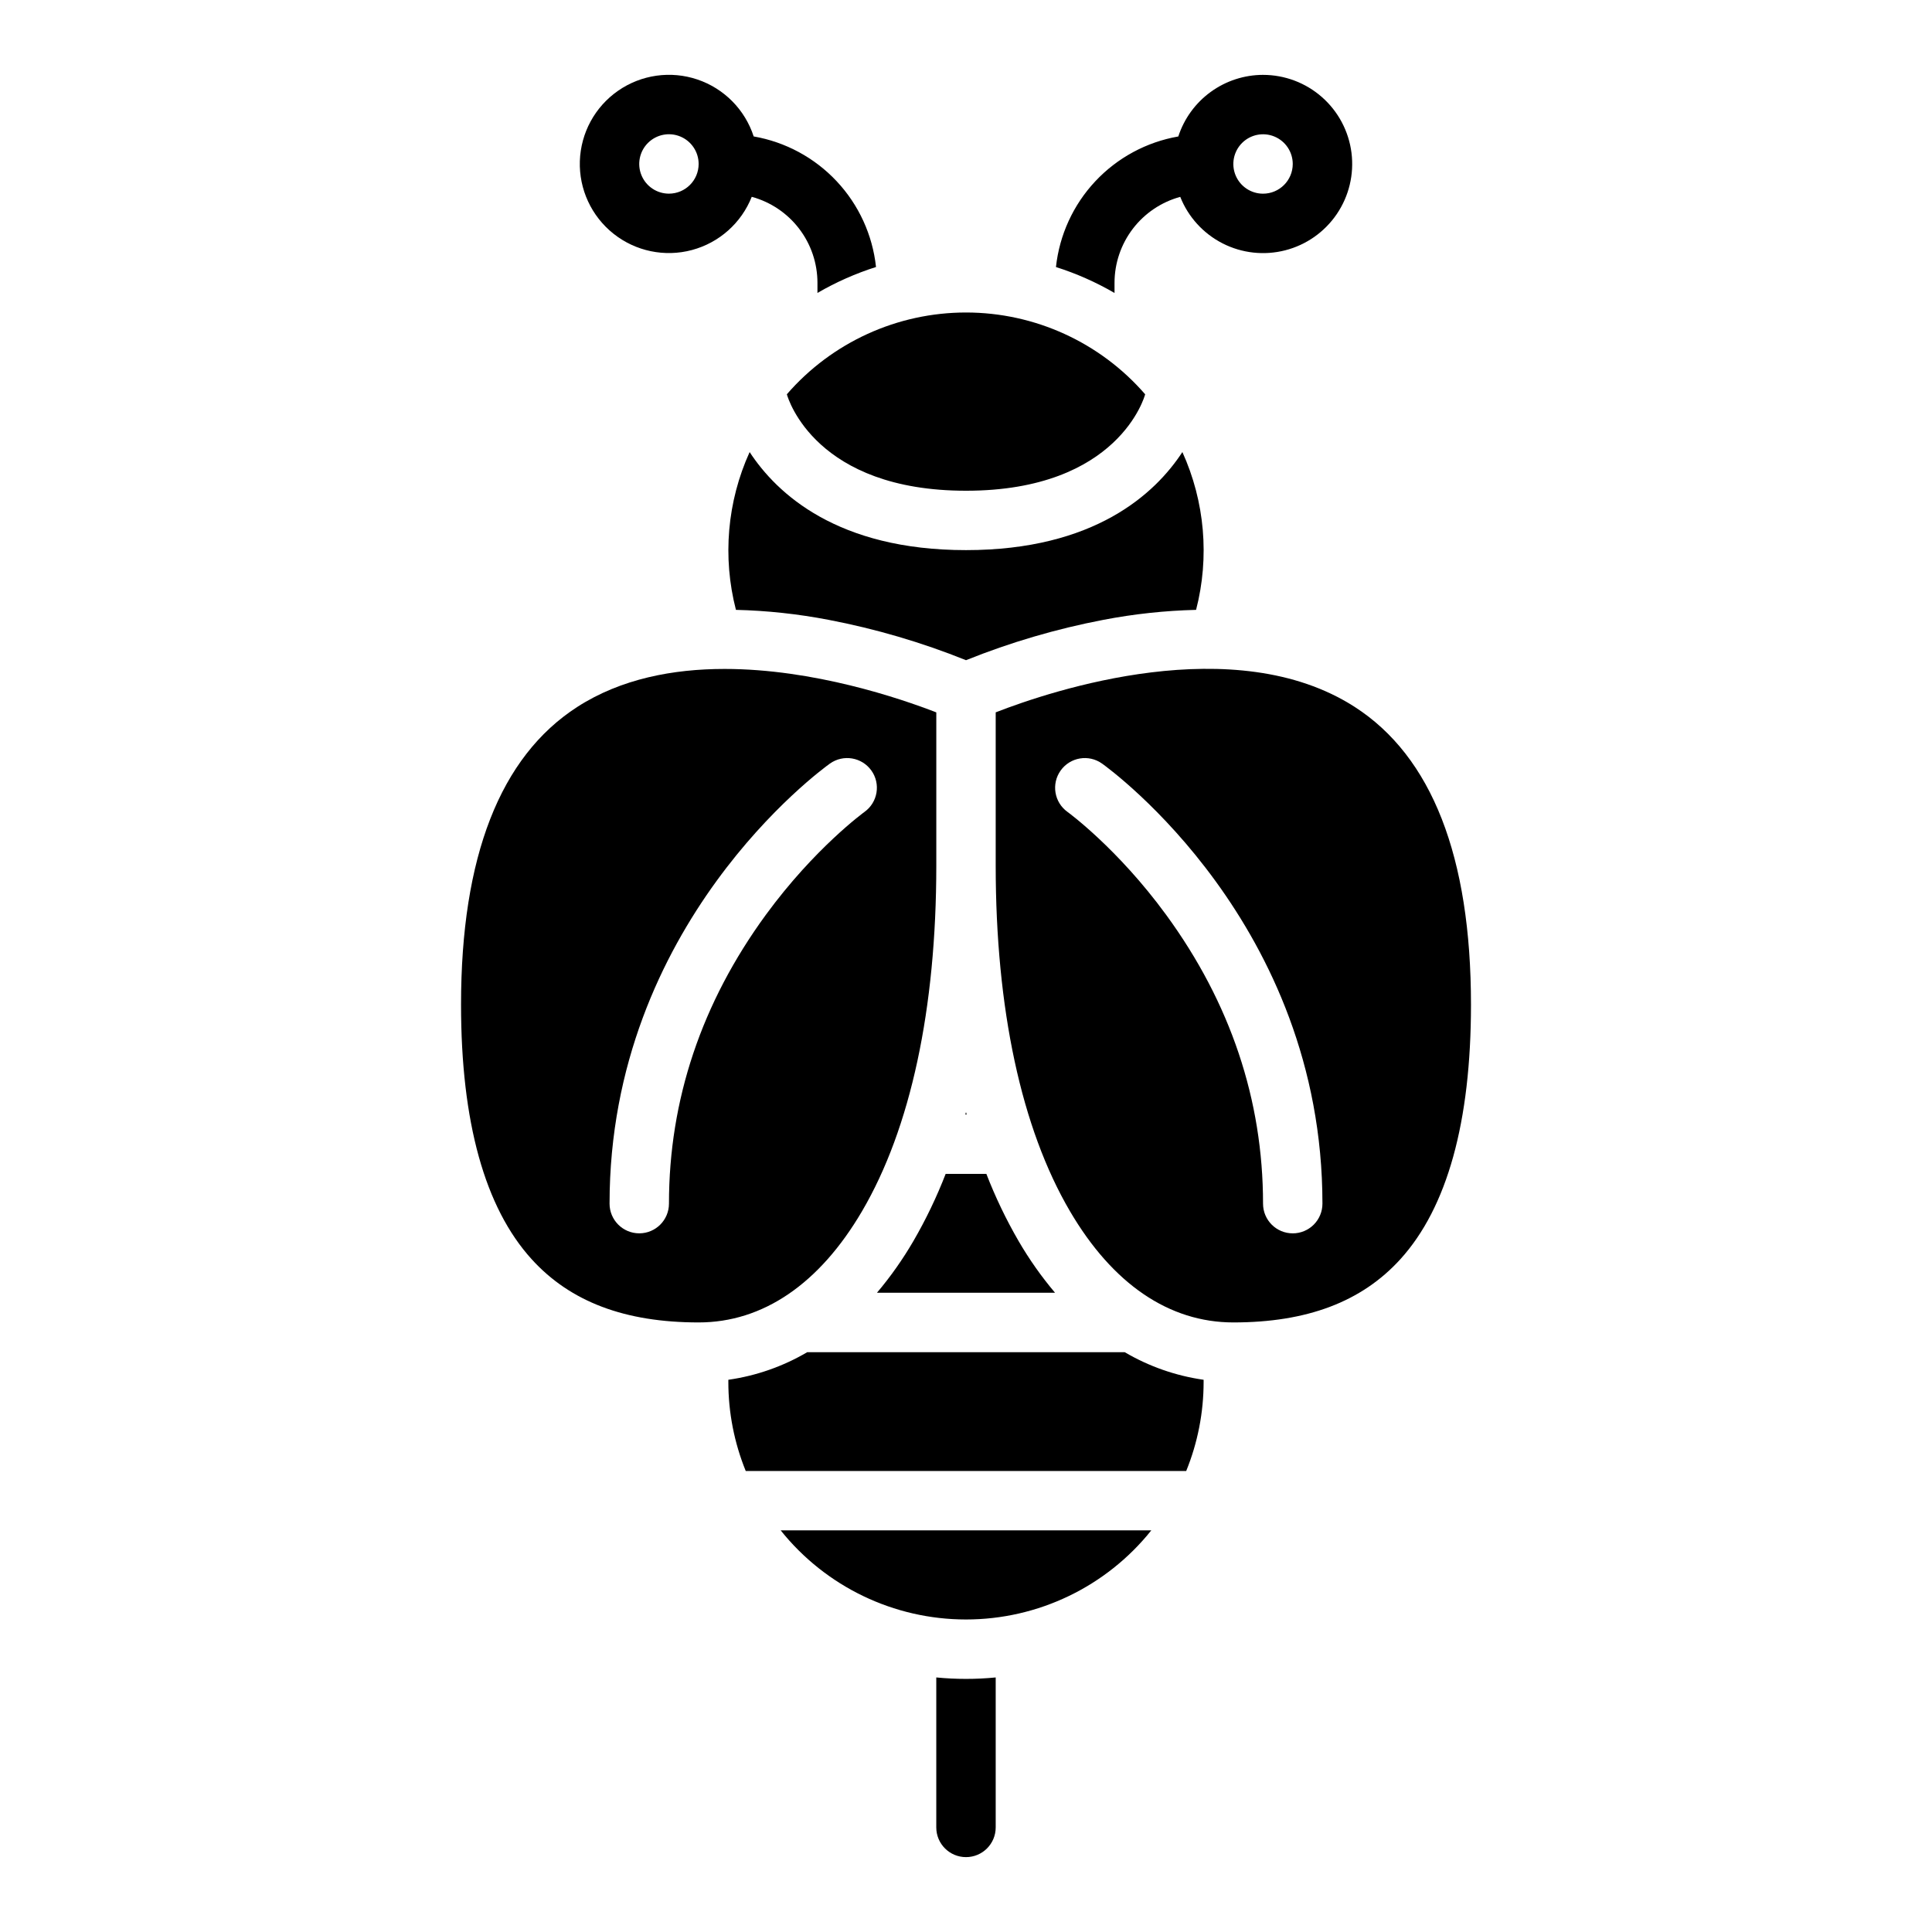<?xml version="1.0" encoding="UTF-8"?>
<!-- Uploaded to: SVG Repo, www.svgrepo.com, Generator: SVG Repo Mixer Tools -->
<svg fill="#000000" width="800px" height="800px" version="1.1" viewBox="144 144 512 512" xmlns="http://www.w3.org/2000/svg">
 <g>
  <path d="m407.87 332.78v40.629c0 37.949 6.801 69.609 19.672 91.562 11.309 19.293 26.281 29.488 43.305 29.488 19.547 0 34.027-5.484 44.27-16.762 12.406-13.672 18.707-36.371 18.707-67.457 0-39.207-10.375-65.758-30.84-78.918-31.828-20.461-80.109-4.383-95.113 1.457zm78.719 138.07c-4.348 0-7.871-3.523-7.871-7.871 0-27.48-8.641-53.234-25.688-76.555-12.883-17.625-26-27.16-26.133-27.258-3.527-2.535-4.336-7.445-1.809-10.977 2.527-3.535 7.438-4.352 10.973-1.828 2.383 1.703 58.398 42.566 58.398 116.62 0 2.086-0.828 4.09-2.305 5.566-1.477 1.473-3.477 2.305-5.566 2.305z"/>
  <path d="m363.57 308.26c12.461 2.383 24.66 5.965 36.434 10.699 11.77-4.734 23.969-8.316 36.43-10.699 8.094-1.555 16.301-2.438 24.539-2.641 3.606-13.945 2.324-28.699-3.629-41.816-7.215 11.027-23.285 25.984-57.34 25.984-34.059 0-50.125-14.957-57.344-25.984-5.953 13.117-7.234 27.871-3.629 41.816 8.238 0.199 16.445 1.086 24.539 2.641z"/>
  <path d="m266.18 410.24c0 31.086 6.297 53.785 18.707 67.457 10.238 11.281 24.719 16.762 44.266 16.762 17.023 0 31.996-10.199 43.305-29.492 12.871-21.949 19.672-53.613 19.672-91.562v-40.613c-9.527-3.699-32.488-11.516-56.102-11.516-13.613 0-27.438 2.594-39.043 10.07-20.441 13.168-30.805 39.715-30.805 78.895zm97.762-63.883h-0.004c3.535-2.519 8.445-1.703 10.977 1.828 2.527 3.531 1.715 8.441-1.812 10.977-0.133 0.098-13.246 9.633-26.133 27.258-17.043 23.316-25.688 49.074-25.688 76.555 0 4.348-3.523 7.871-7.871 7.871s-7.871-3.523-7.871-7.871c0-74.051 56.016-114.91 58.398-116.62z"/>
  <path d="m400 274.05c40.617 0 47.402-25.27 47.469-25.523l0.051 0.012c-11.93-13.785-29.258-21.711-47.488-21.723-18.23-0.008-35.562 7.898-47.508 21.672 0.398 1.422 7.793 25.562 47.477 25.562z"/>
  <path d="m357.93 502.34c-6.426 3.777-13.531 6.266-20.91 7.316v0.555c-0.004 8.098 1.562 16.117 4.609 23.617h116.73c3.051-7.5 4.617-15.52 4.613-23.617v-0.555c-7.383-1.051-14.488-3.539-20.914-7.316z"/>
  <path d="m386.04 472.93c-2.809 4.824-6.031 9.395-9.633 13.656h47.184c-3.602-4.262-6.824-8.832-9.633-13.656-3.312-5.711-6.176-11.672-8.559-17.832h-10.793c-2.387 6.16-5.25 12.121-8.566 17.832z"/>
  <path d="m400 573.18c19.105-0.004 37.176-8.691 49.105-23.617h-98.215c11.93 14.926 30 23.613 49.109 23.617z"/>
  <path d="m399.82 439.36h0.359c-0.059-0.215-0.121-0.426-0.18-0.637-0.059 0.211-0.121 0.422-0.18 0.637z"/>
  <path d="m407.87 588.54v39.746c0 4.348-3.523 7.871-7.871 7.871s-7.875-3.523-7.875-7.871v-39.746c2.59 0.254 5.211 0.383 7.871 0.383 2.664 0 5.285-0.125 7.875-0.383z"/>
  <path d="m478.72 163.84c-4.988 0.008-9.844 1.59-13.875 4.523-4.035 2.93-7.039 7.062-8.582 11.805h-0.008c-8.426 1.469-16.145 5.637-21.992 11.879-5.848 6.238-9.504 14.215-10.422 22.719 5.41 1.719 10.613 4.023 15.52 6.875v-2.695c0.004-5.18 1.715-10.215 4.859-14.332 3.148-4.113 7.559-7.082 12.559-8.445 2.117 5.344 6.117 9.73 11.242 12.34 5.125 2.606 11.023 3.254 16.594 1.82 5.57-1.434 10.422-4.848 13.652-9.605s4.613-10.531 3.891-16.234c-0.723-5.707-3.504-10.949-7.82-14.75-4.312-3.801-9.867-5.898-15.617-5.898zm0 31.488c-3.184 0-6.055-1.918-7.273-4.859s-0.543-6.324 1.707-8.578c2.25-2.25 5.637-2.926 8.578-1.707 2.941 1.219 4.859 4.09 4.859 7.273-0.004 4.348-3.527 7.867-7.871 7.871z"/>
  <path d="m343.74 180.16h-0.008 0.004c-2.309-7.109-7.84-12.707-14.922-15.094-7.078-2.387-14.871-1.281-21.008 2.981-6.141 4.258-9.898 11.172-10.141 18.641-0.238 7.469 3.07 14.609 8.922 19.254 5.852 4.648 13.559 6.25 20.777 4.32s13.102-7.16 15.855-14.102c5 1.363 9.41 4.332 12.555 8.445 3.148 4.117 4.856 9.152 4.859 14.332v2.695c4.906-2.852 10.113-5.156 15.52-6.875-0.918-8.504-4.574-16.48-10.422-22.719-5.848-6.242-13.566-10.41-21.992-11.879zm-22.465 15.16c-3.184 0-6.055-1.918-7.273-4.859s-0.543-6.324 1.707-8.578c2.254-2.25 5.637-2.926 8.578-1.707 2.941 1.219 4.859 4.09 4.859 7.273-0.004 4.348-3.523 7.867-7.871 7.871z"/>
 </g>
</svg>